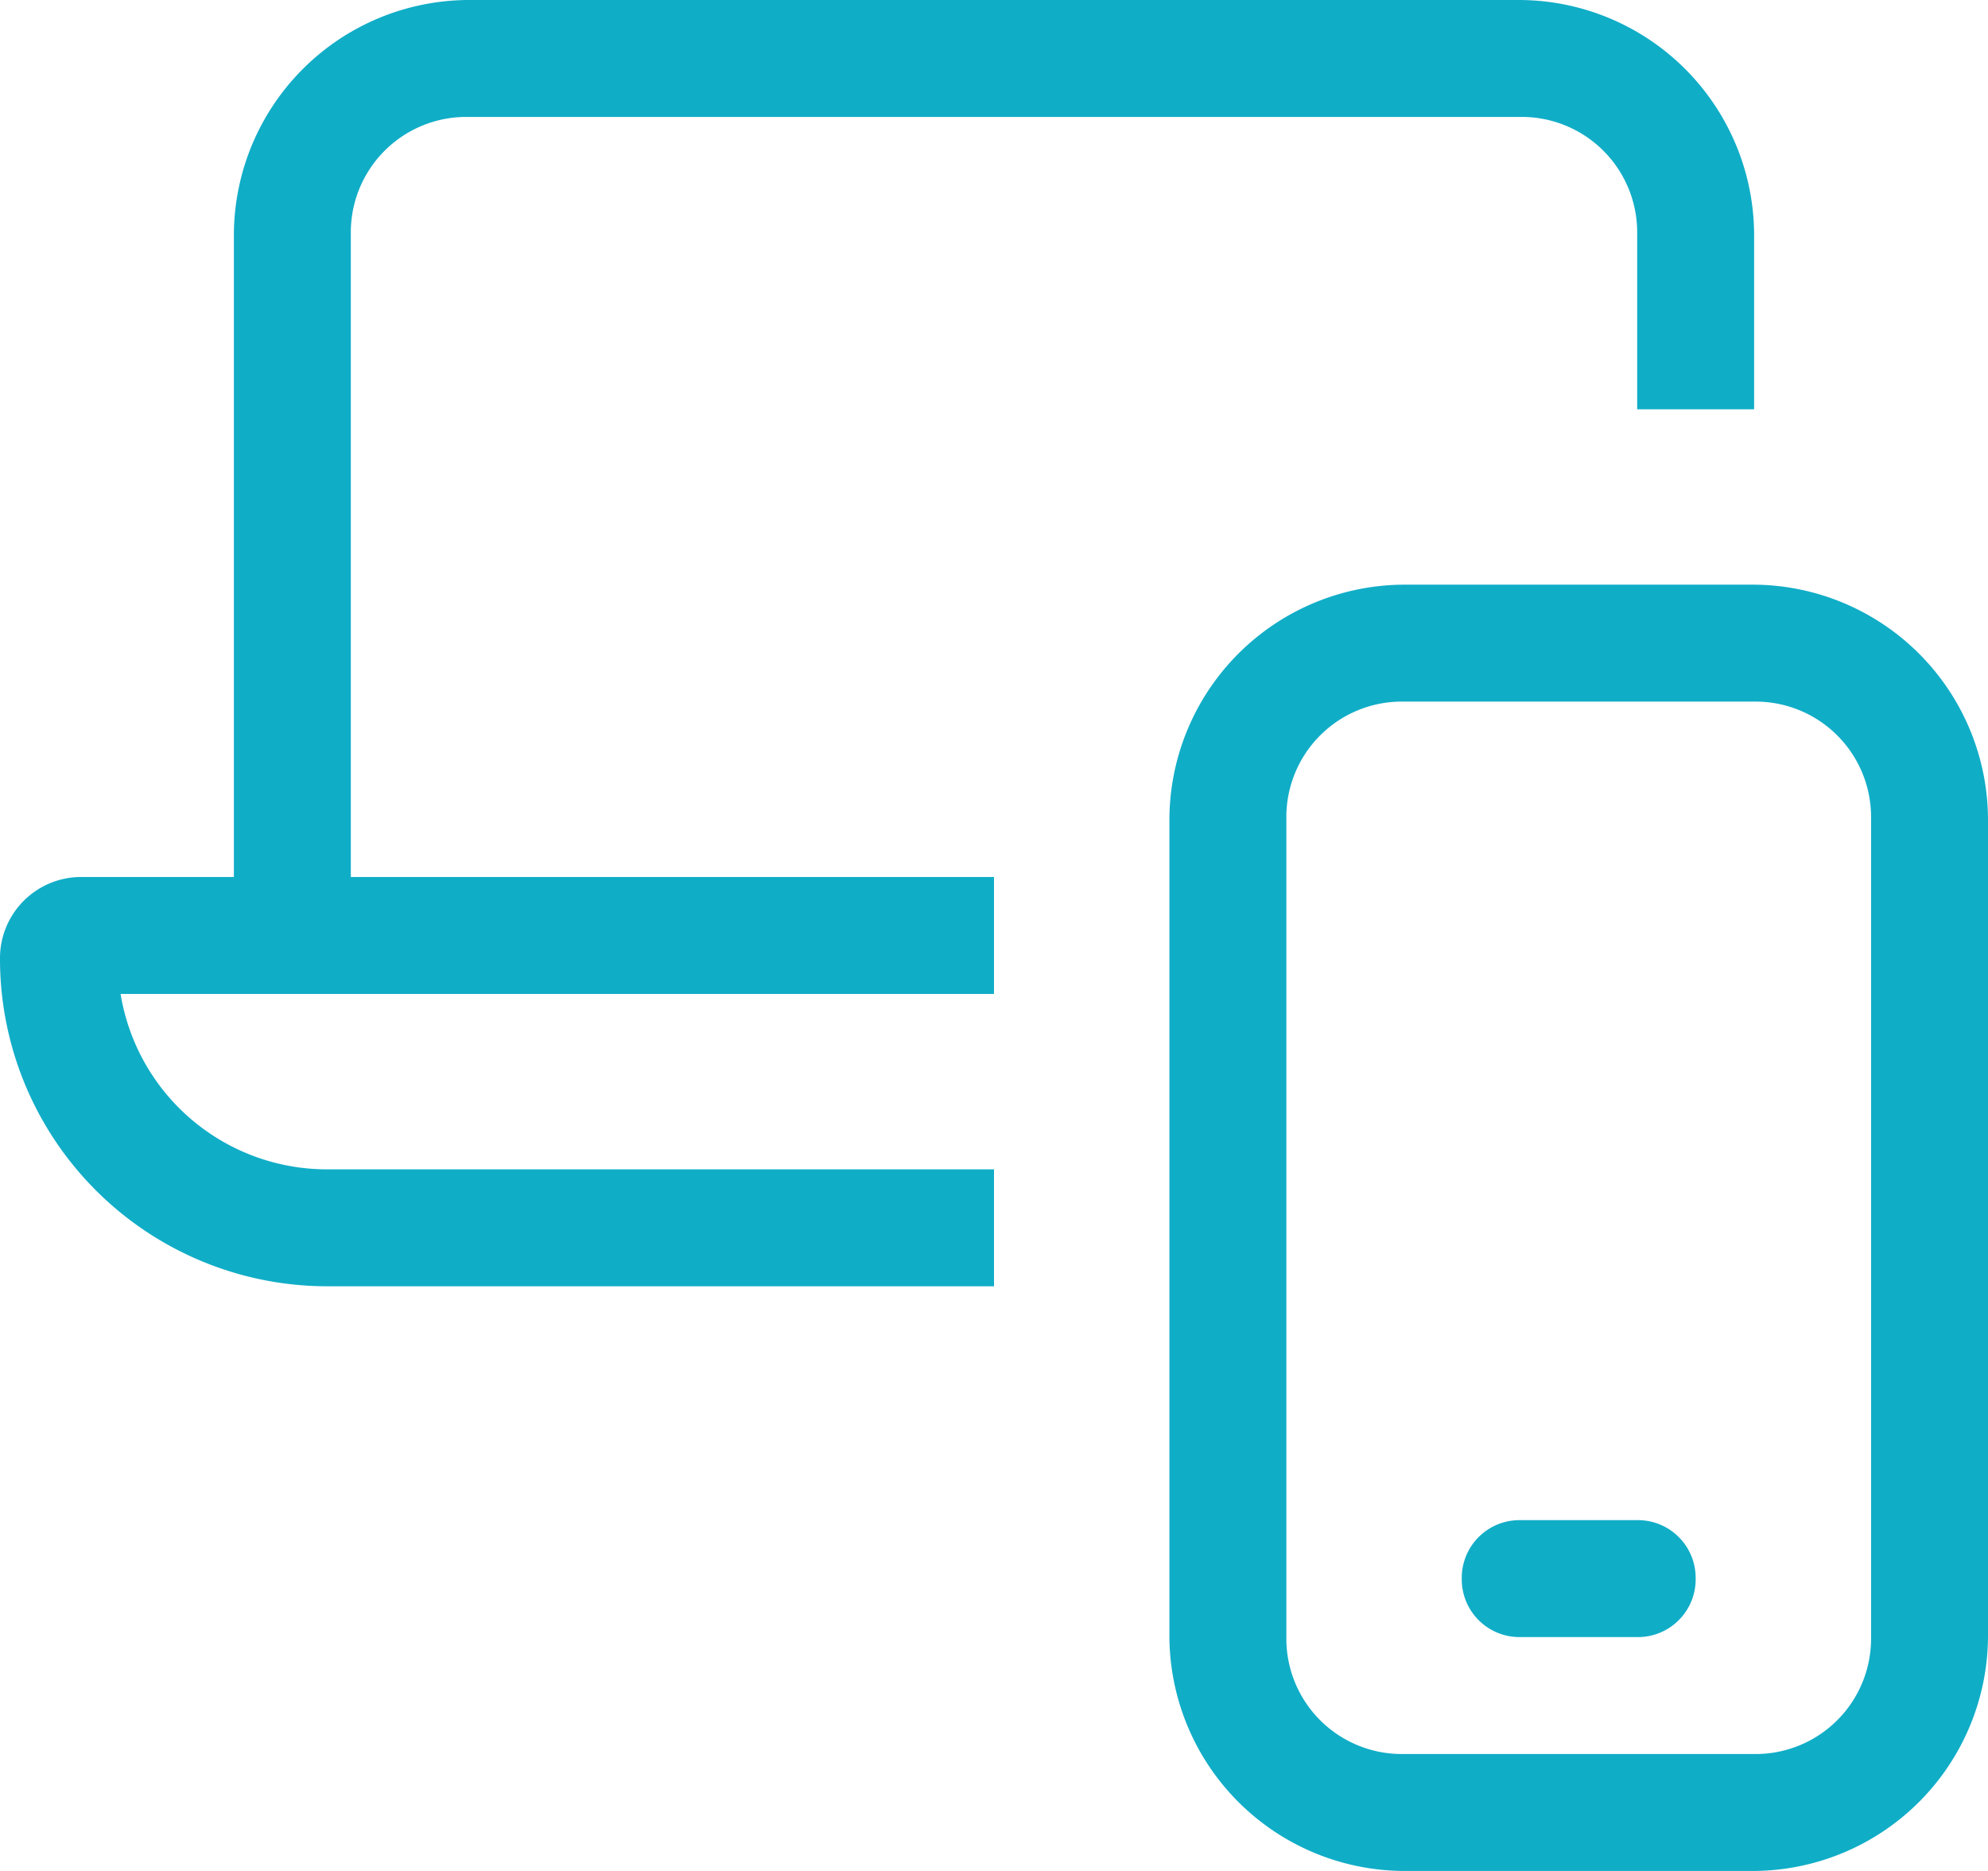 <svg xmlns="http://www.w3.org/2000/svg" width="42.5" height="40" viewBox="0 0 42.5 40"><g transform="translate(-66.5)"><path d="M-15-30a2.468,2.468,0,0,1,2.5-2.5H10A2.468,2.468,0,0,1,12.5-30v3.75H15V-30a5.035,5.035,0,0,0-5-5H-12.5a5.035,5.035,0,0,0-5,5v13.75h-3.281A1.734,1.734,0,0,0-22.5-14.531,7,7,0,0,0-15.469-7.5H-1.25V-10H-15.469a4.472,4.472,0,0,1-4.453-3.75H-1.25v-2.5H-15ZM7.5,2.5A2.468,2.468,0,0,1,5,0V-17.5A2.468,2.468,0,0,1,7.5-20H15a2.468,2.468,0,0,1,2.5,2.5V0A2.468,2.468,0,0,1,15,2.5Zm0-25a5.035,5.035,0,0,0-5,5V0a5.035,5.035,0,0,0,5,5H15a5.035,5.035,0,0,0,5-5V-17.5a5.035,5.035,0,0,0-5-5ZM10-2.5A1.234,1.234,0,0,0,8.75-1.25,1.234,1.234,0,0,0,10,0h2.5a1.234,1.234,0,0,0,1.25-1.25A1.234,1.234,0,0,0,12.5-2.5Z" transform="translate(89 35)" fill="#10adc7"/></g></svg>